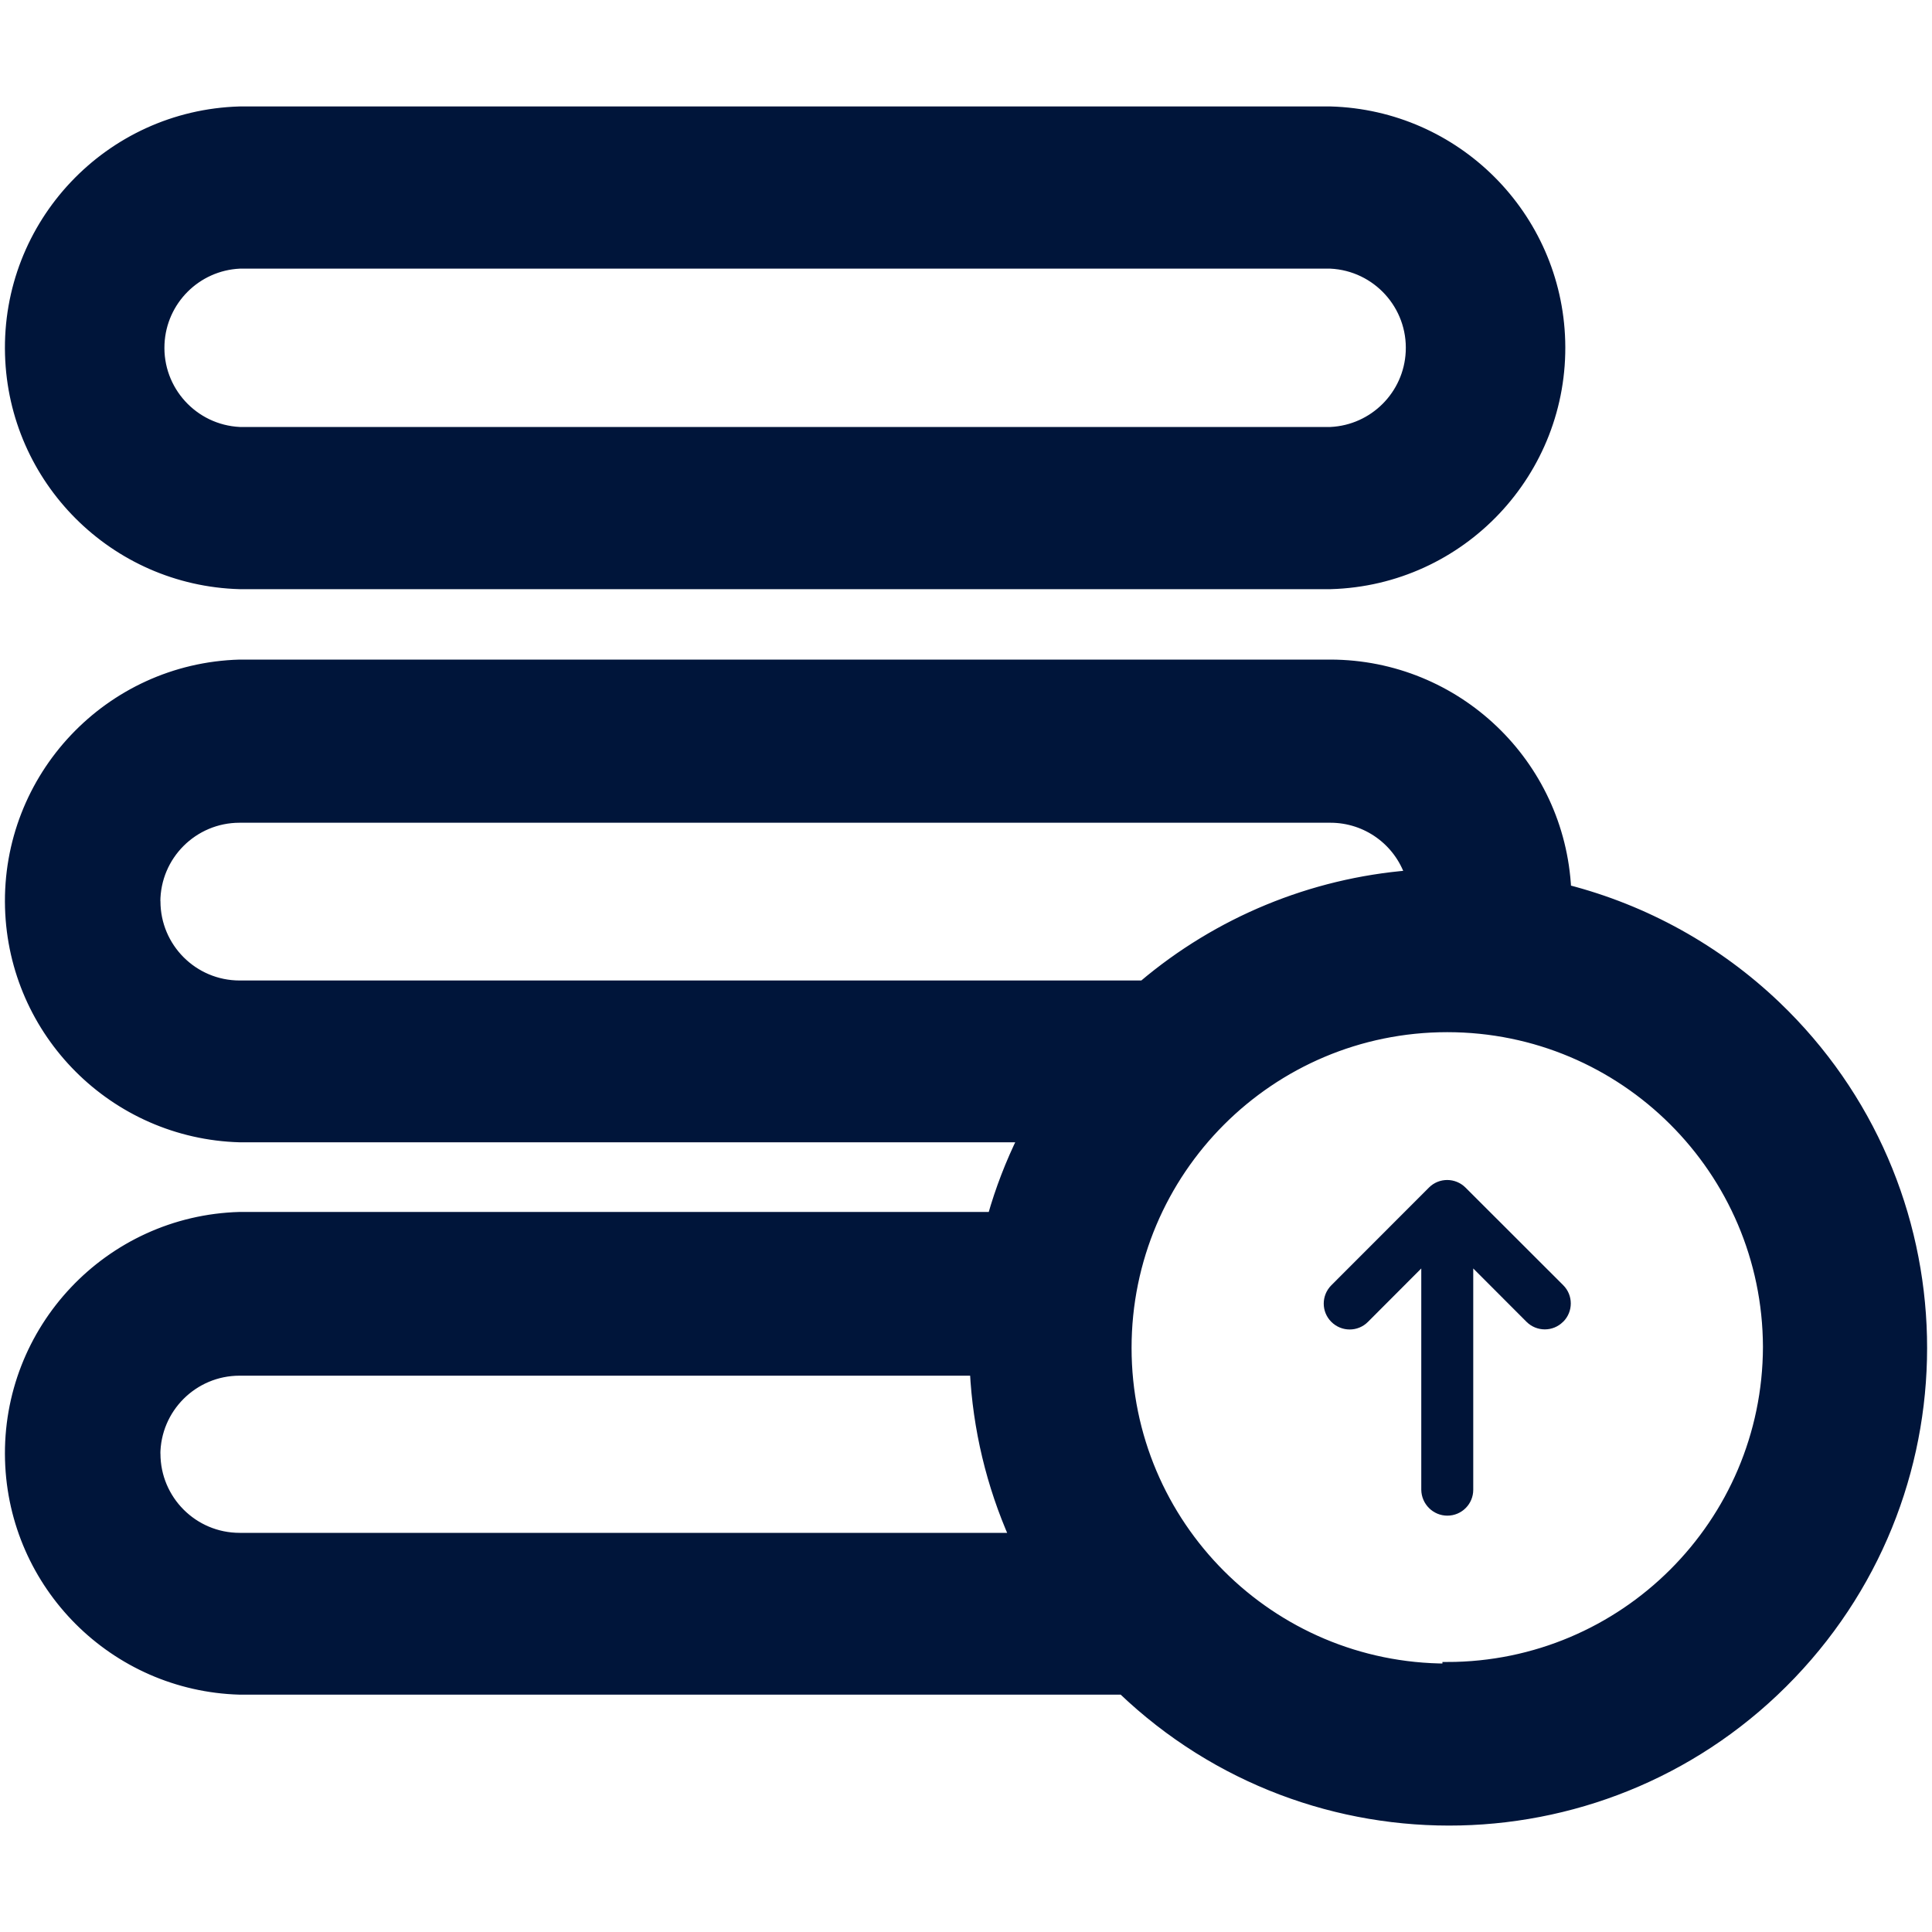 <?xml version="1.0" encoding="UTF-8"?>
<svg id="Calque_1" xmlns="http://www.w3.org/2000/svg" viewBox="0 0 200 200">
  <defs>
    <style>
      .cls-1 {
        fill: #001438;
      }

      .cls-2 {
        fill: #00153a;
        stroke: #00153a;
        stroke-miterlimit: 10;
      }
    </style>
  </defs>
  <path class="cls-2" d="M24.81,60.49h112.93c13.52-.38,24.17-11.66,23.79-25.18-.37-12.98-10.81-23.42-23.79-23.79H24.81C11.29,11.91.63,23.18,1.02,36.7c.37,12.98,10.81,23.42,23.79,23.79ZM24.81,27.31h112.93c4.8.23,8.51,4.31,8.28,9.11-.21,4.48-3.8,8.07-8.28,8.28H24.81c-4.8-.23-8.51-4.31-8.28-9.11.21-4.48,3.8-8.07,8.28-8.28Z"/>
  <path class="cls-2" d="M162.15,92.07c-.64-13.02-11.37-23.26-24.41-23.29H24.81c-13.52.38-24.17,11.66-23.79,25.18.37,12.98,10.81,23.42,23.79,23.79h81.08c-1.3,2.64-2.36,5.38-3.16,8.21H24.81c-13.52.38-24.17,11.66-23.79,25.18.37,12.98,10.81,23.42,23.79,23.79h91.4c19.56,18.68,50.55,17.96,69.23-1.6,18.68-19.56,17.96-50.55-1.6-69.23-6.08-5.8-13.55-9.94-21.69-12.03ZM16.1,93.37c0-4.81,3.9-8.7,8.7-8.7h112.93c3.73,0,7.04,2.38,8.23,5.92-10.18.82-19.84,4.81-27.63,11.41H24.81c-4.81,0-8.7-3.9-8.7-8.7,0,0,0-.01,0-.02v.1ZM16.1,150.61c0-4.81,3.9-8.7,8.7-8.7h76.1c.3,5.96,1.7,11.82,4.12,17.27H24.81c-4.81,0-8.7-3.9-8.7-8.7,0,0,0-.01,0-.02v.16ZM149.82,172.71c-18.32,0-33.18-14.85-33.18-33.18,0-18.32,14.85-33.18,33.18-33.18,18.28,0,33.12,14.79,33.18,33.08-.05,18.29-14.89,33.1-33.18,33.12v.16Z"/>
  <path class="cls-1" d="M161.82,136.83c1.05-1.05,1.05-2.75,0-3.79l-10.11-10.1c-1.05-1.05-2.75-1.05-3.79,0,0,0,0,0,0,0l-10.1,10.11c-1.05,1.05-1.05,2.75,0,3.79,1.05,1.05,2.75,1.05,3.79,0l5.52-5.53v22.91c.02,1.48,1.22,2.68,2.7,2.68,1.48,0,2.68-1.2,2.68-2.68v-22.91s5.51,5.52,5.51,5.52c1.05,1.05,2.75,1.05,3.79,0,0,0,0,0,0,0h0Z"/>
</svg>